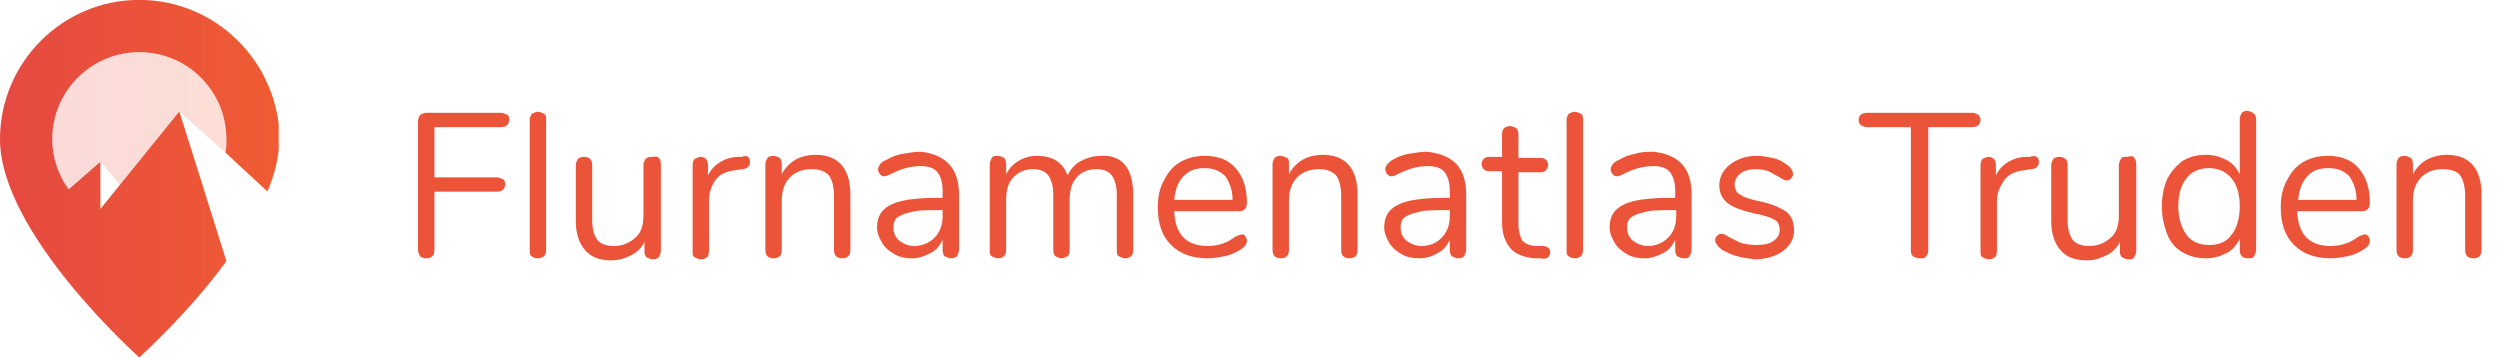 <?xml version="1.0" encoding="utf-8"?>
<!-- Generator: Adobe Illustrator 23.0.6, SVG Export Plug-In . SVG Version: 6.00 Build 0)  -->
<svg version="1.1" id="Ebene_1" xmlns="http://www.w3.org/2000/svg" xmlns:xlink="http://www.w3.org/1999/xlink" x="0px" y="0px"
	 viewBox="0 0 244 34.9" style="enable-background:new 0 0 244 34.9;" xml:space="preserve">
<style type="text/css">
	.st0{enable-background:new    ;}
	.st1{fill:#EB5439;}
	.st2{clip-path:url(#SVGID_2_);}
	.st3{opacity:0.2;}
	.st4{clip-path:url(#SVGID_4_);}
	.st5{clip-path:url(#SVGID_6_);}
	.st6{fill:url(#Pfad_54_1_);}
	.st7{clip-path:url(#SVGID_8_);}
	.st8{fill:url(#Pfad_57_1_);}
</style>
<g id="Gruppe_25" transform="translate(-46 -13.89)">
	<g id="Gruppe_23" transform="translate(14 -11)">
		<g class="st0">
			<path class="st1" d="M73,49.9c-0.1-0.2-0.2-0.4-0.2-0.6V36.7c0-0.2,0.1-0.4,0.2-0.6c0.2-0.1,0.4-0.2,0.6-0.2h7.3
				c0.2,0,0.4,0.1,0.6,0.2s0.2,0.3,0.2,0.5c0,0.2-0.1,0.4-0.2,0.5c-0.1,0.1-0.3,0.2-0.6,0.2h-6.5v4.9h6.1c0.2,0,0.4,0.1,0.6,0.2
				s0.2,0.3,0.2,0.5c0,0.2-0.1,0.4-0.2,0.5s-0.3,0.2-0.6,0.2h-6.1v5.7c0,0.3-0.1,0.5-0.2,0.6s-0.3,0.2-0.6,0.2
				C73.3,50.1,73.1,50,73,49.9z"/>
			<path class="st1" d="M83.9,49.9c-0.2-0.1-0.2-0.3-0.2-0.6V36.6c0-0.3,0.1-0.4,0.2-0.6c0.2-0.1,0.4-0.2,0.6-0.2
				c0.2,0,0.4,0.1,0.6,0.2c0.2,0.1,0.2,0.3,0.2,0.6v12.7c0,0.3-0.1,0.5-0.2,0.6c-0.2,0.1-0.3,0.2-0.6,0.2C84.2,50.1,84,50,83.9,49.9
				z"/>
			<path class="st1" d="M96.3,40.3c0.1,0.1,0.2,0.3,0.2,0.6v8.5c0,0.2-0.1,0.4-0.2,0.6c-0.1,0.1-0.3,0.2-0.6,0.2
				c-0.2,0-0.4-0.1-0.6-0.2c-0.1-0.1-0.2-0.3-0.2-0.5v-1c-0.3,0.6-0.7,1-1.3,1.3c-0.6,0.3-1.2,0.5-1.9,0.5c-1.2,0-2-0.3-2.6-1
				s-0.9-1.6-0.9-2.9v-5.4c0-0.2,0.1-0.4,0.2-0.6c0.1-0.1,0.3-0.2,0.6-0.2s0.5,0.1,0.6,0.2c0.1,0.1,0.2,0.3,0.2,0.6v5.4
				c0,0.9,0.2,1.5,0.5,1.9c0.3,0.4,0.9,0.6,1.6,0.6c0.9,0,1.5-0.3,2.1-0.8s0.8-1.3,0.8-2.2v-4.9c0-0.2,0.1-0.4,0.2-0.6
				c0.1-0.1,0.3-0.2,0.6-0.2S96.1,40.1,96.3,40.3z"/>
			<path class="st1" d="M105.2,40.7c0,0.2-0.1,0.4-0.2,0.5s-0.3,0.2-0.6,0.2l-0.6,0.1c-0.9,0.1-1.6,0.4-2,1c-0.4,0.6-0.6,1.2-0.6,2
				v4.9c0,0.3-0.1,0.5-0.2,0.6c-0.1,0.1-0.3,0.2-0.6,0.2c-0.2,0-0.4-0.1-0.6-0.2c-0.2-0.1-0.2-0.3-0.2-0.6v-8.4
				c0-0.3,0.1-0.5,0.2-0.6c0.2-0.1,0.4-0.2,0.6-0.2c0.2,0,0.4,0.1,0.5,0.2c0.1,0.1,0.2,0.3,0.2,0.6V42c0.3-0.6,0.7-1,1.2-1.3
				c0.5-0.3,1.1-0.5,1.8-0.5l0.3,0C104.9,40,105.2,40.2,105.2,40.7z"/>
			<path class="st1" d="M115,43.9v5.4c0,0.3-0.1,0.5-0.2,0.6c-0.1,0.1-0.3,0.2-0.6,0.2c-0.3,0-0.5-0.1-0.6-0.2
				c-0.1-0.1-0.2-0.3-0.2-0.6V44c0-0.9-0.2-1.6-0.5-2c-0.4-0.4-0.9-0.6-1.7-0.6c-0.9,0-1.6,0.3-2.1,0.8s-0.8,1.3-0.8,2.2v4.9
				c0,0.3-0.1,0.5-0.2,0.6c-0.1,0.1-0.3,0.2-0.6,0.2s-0.5-0.1-0.6-0.2c-0.1-0.1-0.2-0.3-0.2-0.6v-8.4c0-0.2,0.1-0.4,0.2-0.6
				c0.1-0.1,0.3-0.2,0.6-0.2c0.2,0,0.4,0.1,0.6,0.2c0.1,0.1,0.2,0.3,0.2,0.6v1c0.3-0.6,0.8-1.1,1.3-1.4s1.2-0.5,2-0.5
				C113.8,40,115,41.3,115,43.9z"/>
			<path class="st1" d="M125.6,43.9v5.4c0,0.2-0.1,0.4-0.2,0.6c-0.1,0.1-0.3,0.2-0.6,0.2c-0.2,0-0.4-0.1-0.6-0.2
				c-0.1-0.1-0.2-0.3-0.2-0.6v-1c-0.3,0.6-0.6,1-1.2,1.3s-1.1,0.5-1.8,0.5c-0.6,0-1.2-0.1-1.7-0.4c-0.5-0.3-0.9-0.6-1.2-1.1
				c-0.3-0.5-0.5-1-0.5-1.5c0-0.7,0.2-1.3,0.6-1.7c0.4-0.4,1-0.7,1.8-0.9c0.9-0.2,2-0.3,3.6-0.3h0.4v-0.7c0-0.8-0.2-1.4-0.5-1.8
				s-0.9-0.6-1.6-0.6c-0.9,0-1.8,0.2-2.8,0.7c-0.4,0.2-0.6,0.3-0.8,0.3c-0.2,0-0.3-0.1-0.4-0.2c-0.1-0.1-0.2-0.3-0.2-0.5
				c0-0.2,0.1-0.3,0.2-0.5c0.1-0.1,0.3-0.3,0.6-0.4c0.5-0.3,1-0.5,1.6-0.6s1.2-0.2,1.8-0.2C124.3,40,125.6,41.3,125.6,43.9z
				 M123.2,48.1c0.5-0.5,0.8-1.2,0.8-2.1v-0.6h-0.4c-1.2,0-2.1,0-2.7,0.2c-0.6,0.1-1,0.3-1.3,0.5c-0.3,0.2-0.4,0.6-0.4,1
				c0,0.5,0.2,1,0.6,1.3c0.4,0.3,0.9,0.5,1.4,0.5C122,48.9,122.7,48.6,123.2,48.1z"/>
			<path class="st1" d="M142.6,43.9v5.4c0,0.3-0.1,0.5-0.2,0.6c-0.1,0.1-0.3,0.2-0.6,0.2c-0.2,0-0.4-0.1-0.6-0.2
				c-0.2-0.1-0.2-0.3-0.2-0.6v-5.4c0-0.9-0.2-1.5-0.5-1.9c-0.3-0.4-0.8-0.6-1.5-0.6c-0.8,0-1.5,0.3-1.9,0.8
				c-0.5,0.5-0.7,1.3-0.7,2.2v4.9c0,0.3-0.1,0.5-0.2,0.6c-0.2,0.1-0.4,0.2-0.6,0.2c-0.2,0-0.4-0.1-0.6-0.2c-0.1-0.1-0.2-0.3-0.2-0.6
				v-5.4c0-0.9-0.2-1.5-0.5-1.9c-0.3-0.4-0.8-0.6-1.5-0.6c-0.8,0-1.4,0.3-1.9,0.8c-0.5,0.5-0.7,1.3-0.7,2.2v4.9
				c0,0.3-0.1,0.5-0.2,0.6c-0.1,0.1-0.3,0.2-0.6,0.2c-0.2,0-0.4-0.1-0.6-0.2c-0.2-0.1-0.2-0.3-0.2-0.6v-8.4c0-0.2,0.1-0.4,0.2-0.6
				s0.4-0.2,0.6-0.2c0.2,0,0.4,0.1,0.6,0.2c0.1,0.1,0.2,0.3,0.2,0.6v1c0.3-0.6,0.7-1,1.2-1.3s1.1-0.5,1.8-0.5c1.5,0,2.5,0.6,3,1.9
				c0.3-0.6,0.7-1.1,1.3-1.4s1.2-0.5,2-0.5C141.5,40,142.6,41.3,142.6,43.9z"/>
			<path class="st1" d="M153.5,47.9c0.1,0.1,0.2,0.3,0.2,0.5c0,0.3-0.2,0.6-0.7,0.9c-0.5,0.3-1,0.5-1.5,0.6
				c-0.5,0.1-1.1,0.2-1.6,0.2c-1.5,0-2.7-0.4-3.6-1.3c-0.9-0.9-1.3-2.1-1.3-3.7c0-1,0.2-1.9,0.6-2.6c0.4-0.8,0.9-1.4,1.6-1.8
				c0.7-0.4,1.5-0.6,2.4-0.6c1.3,0,2.3,0.4,3,1.2c0.7,0.8,1.1,1.9,1.1,3.4c0,0.3-0.1,0.5-0.2,0.6c-0.1,0.1-0.3,0.2-0.5,0.2h-6.4
				c0.1,2.3,1.2,3.4,3.3,3.4c0.5,0,1-0.1,1.3-0.2c0.4-0.1,0.8-0.3,1.2-0.6c0.3-0.2,0.6-0.3,0.7-0.3
				C153.2,47.7,153.4,47.8,153.5,47.9z M147.5,42.1c-0.5,0.5-0.8,1.3-0.9,2.3h5.7c0-1-0.3-1.7-0.7-2.3c-0.5-0.5-1.1-0.8-2-0.8
				C148.7,41.3,148.1,41.5,147.5,42.1z"/>
			<path class="st1" d="M164.5,43.9v5.4c0,0.3-0.1,0.5-0.2,0.6c-0.1,0.1-0.3,0.2-0.6,0.2c-0.3,0-0.5-0.1-0.6-0.2
				c-0.1-0.1-0.2-0.3-0.2-0.6V44c0-0.9-0.2-1.6-0.5-2c-0.4-0.4-0.9-0.6-1.7-0.6c-0.9,0-1.6,0.3-2.1,0.8s-0.8,1.3-0.8,2.2v4.9
				c0,0.3-0.1,0.5-0.2,0.6c-0.1,0.1-0.3,0.2-0.6,0.2s-0.5-0.1-0.6-0.2c-0.1-0.1-0.2-0.3-0.2-0.6v-8.4c0-0.2,0.1-0.4,0.2-0.6
				c0.1-0.1,0.3-0.2,0.6-0.2c0.2,0,0.4,0.1,0.6,0.2s0.2,0.3,0.2,0.6v1c0.3-0.6,0.8-1.1,1.3-1.4s1.2-0.5,2-0.5
				C163.3,40,164.5,41.3,164.5,43.9z"/>
			<path class="st1" d="M175.1,43.9v5.4c0,0.2-0.1,0.4-0.2,0.6c-0.1,0.1-0.3,0.2-0.6,0.2c-0.2,0-0.4-0.1-0.6-0.2
				c-0.1-0.1-0.2-0.3-0.2-0.6v-1c-0.3,0.6-0.6,1-1.2,1.3c-0.5,0.3-1.1,0.5-1.8,0.5c-0.6,0-1.2-0.1-1.7-0.4s-0.9-0.6-1.2-1.1
				c-0.3-0.5-0.5-1-0.5-1.5c0-0.7,0.2-1.3,0.6-1.7c0.4-0.4,1-0.7,1.8-0.9c0.9-0.2,2-0.3,3.6-0.3h0.4v-0.7c0-0.8-0.2-1.4-0.5-1.8
				c-0.3-0.4-0.9-0.6-1.6-0.6c-0.9,0-1.8,0.2-2.8,0.7c-0.4,0.2-0.6,0.3-0.8,0.3c-0.2,0-0.3-0.1-0.4-0.2c-0.1-0.1-0.2-0.3-0.2-0.5
				c0-0.2,0.1-0.3,0.2-0.5c0.1-0.1,0.3-0.3,0.5-0.4c0.5-0.3,1-0.5,1.6-0.6s1.2-0.2,1.8-0.2C173.9,40,175.1,41.3,175.1,43.9z
				 M172.7,48.1c0.5-0.5,0.8-1.2,0.8-2.1v-0.6h-0.4c-1.2,0-2.1,0-2.7,0.2c-0.6,0.1-1,0.3-1.3,0.5c-0.3,0.2-0.4,0.6-0.4,1
				c0,0.5,0.2,1,0.6,1.3c0.4,0.3,0.9,0.5,1.4,0.5C171.6,48.9,172.2,48.6,172.7,48.1z"/>
			<path class="st1" d="M183.3,49.5c0,0.2-0.1,0.4-0.2,0.5s-0.4,0.2-0.8,0.1l-0.5,0c-1.1-0.1-1.9-0.4-2.4-1
				c-0.5-0.6-0.8-1.4-0.8-2.5v-5h-1.3c-0.2,0-0.4-0.1-0.5-0.2s-0.2-0.3-0.2-0.5c0-0.2,0.1-0.4,0.2-0.5c0.1-0.1,0.3-0.2,0.5-0.2h1.3
				V38c0-0.3,0.1-0.5,0.2-0.6c0.1-0.1,0.3-0.2,0.6-0.2c0.2,0,0.4,0.1,0.6,0.2c0.1,0.1,0.2,0.3,0.2,0.6v2.3h2.2
				c0.2,0,0.4,0.1,0.5,0.2c0.1,0.1,0.2,0.3,0.2,0.5c0,0.2-0.1,0.3-0.2,0.5c-0.1,0.1-0.3,0.2-0.5,0.2h-2.2v5.1c0,0.7,0.2,1.3,0.4,1.6
				c0.3,0.3,0.8,0.5,1.4,0.5l0.5,0C183,48.9,183.3,49.1,183.3,49.5z"/>
			<path class="st1" d="M185.1,49.9c-0.2-0.1-0.2-0.3-0.2-0.6V36.6c0-0.3,0.1-0.4,0.2-0.6c0.2-0.1,0.4-0.2,0.6-0.2
				c0.2,0,0.4,0.1,0.6,0.2c0.2,0.1,0.2,0.3,0.2,0.6v12.7c0,0.3-0.1,0.5-0.2,0.6c-0.2,0.1-0.3,0.2-0.6,0.2
				C185.4,50.1,185.2,50,185.1,49.9z"/>
			<path class="st1" d="M197.1,43.9v5.4c0,0.2-0.1,0.4-0.2,0.6s-0.3,0.2-0.6,0.2c-0.2,0-0.4-0.1-0.6-0.2c-0.1-0.1-0.2-0.3-0.2-0.6
				v-1c-0.3,0.6-0.6,1-1.2,1.3s-1.1,0.5-1.8,0.5c-0.6,0-1.2-0.1-1.7-0.4c-0.5-0.3-0.9-0.6-1.2-1.1c-0.3-0.5-0.5-1-0.5-1.5
				c0-0.7,0.2-1.3,0.6-1.7c0.4-0.4,1-0.7,1.8-0.9c0.9-0.2,2-0.3,3.6-0.3h0.4v-0.7c0-0.8-0.2-1.4-0.5-1.8s-0.9-0.6-1.6-0.6
				c-0.9,0-1.8,0.2-2.8,0.7c-0.4,0.2-0.6,0.3-0.8,0.3c-0.2,0-0.3-0.1-0.4-0.2c-0.1-0.1-0.2-0.3-0.2-0.5c0-0.2,0.1-0.3,0.2-0.5
				c0.1-0.1,0.3-0.3,0.6-0.4c0.5-0.3,1-0.5,1.6-0.6c0.6-0.2,1.2-0.2,1.8-0.2C195.9,40,197.1,41.3,197.1,43.9z M194.8,48.1
				c0.5-0.5,0.8-1.2,0.8-2.1v-0.6h-0.4c-1.2,0-2.1,0-2.7,0.2c-0.6,0.1-1,0.3-1.3,0.5s-0.4,0.6-0.4,1c0,0.5,0.2,1,0.6,1.3
				c0.4,0.3,0.9,0.5,1.4,0.5C193.6,48.9,194.3,48.6,194.8,48.1z"/>
			<path class="st1" d="M201.6,49.9c-0.6-0.1-1-0.4-1.5-0.6c-0.2-0.2-0.4-0.3-0.5-0.5c-0.1-0.1-0.2-0.3-0.2-0.5
				c0-0.2,0.1-0.3,0.2-0.4s0.2-0.2,0.4-0.2s0.4,0.1,0.7,0.3c0.4,0.2,0.8,0.4,1.2,0.6c0.4,0.1,0.9,0.2,1.5,0.2c0.7,0,1.3-0.1,1.7-0.4
				c0.4-0.3,0.6-0.6,0.6-1.1c0-0.3-0.1-0.5-0.2-0.7c-0.1-0.2-0.4-0.3-0.8-0.5c-0.4-0.1-0.9-0.3-1.6-0.4c-1.2-0.3-2-0.6-2.5-1
				s-0.8-1-0.8-1.7c0-0.6,0.2-1.1,0.5-1.5c0.3-0.4,0.8-0.8,1.3-1c0.6-0.3,1.2-0.4,1.9-0.4c0.5,0,1,0.1,1.5,0.2
				c0.5,0.1,0.9,0.3,1.3,0.6c0.5,0.3,0.7,0.7,0.7,1c0,0.2-0.1,0.3-0.2,0.4c-0.1,0.1-0.2,0.2-0.4,0.2c-0.2,0-0.4-0.1-0.7-0.3
				c-0.4-0.2-0.7-0.4-1.1-0.6c-0.3-0.1-0.7-0.2-1.2-0.2c-0.6,0-1.1,0.1-1.5,0.4c-0.4,0.3-0.6,0.7-0.6,1.1c0,0.3,0.1,0.5,0.2,0.7
				c0.1,0.2,0.4,0.3,0.7,0.5c0.3,0.1,0.8,0.3,1.4,0.4c0.9,0.2,1.6,0.4,2.1,0.7c0.5,0.2,0.9,0.5,1.1,0.9c0.2,0.3,0.3,0.8,0.3,1.3
				c0,0.8-0.4,1.5-1.1,2c-0.7,0.5-1.6,0.8-2.8,0.8C202.8,50.1,202.2,50.1,201.6,49.9z"/>
			<path class="st1" d="M218.7,49.9c-0.2-0.2-0.2-0.4-0.2-0.6v-12h-4.3c-0.2,0-0.4-0.1-0.6-0.2c-0.1-0.1-0.2-0.3-0.2-0.5
				c0-0.2,0.1-0.4,0.2-0.5c0.1-0.1,0.3-0.2,0.6-0.2h10.3c0.2,0,0.4,0.1,0.6,0.2c0.1,0.1,0.2,0.3,0.2,0.5c0,0.2-0.1,0.4-0.2,0.5
				c-0.1,0.1-0.3,0.2-0.6,0.2h-4.3v12c0,0.3-0.1,0.5-0.2,0.6c-0.1,0.2-0.3,0.2-0.6,0.2C219.1,50.1,218.9,50,218.7,49.9z"/>
			<path class="st1" d="M231,40.7c0,0.2-0.1,0.4-0.2,0.5s-0.3,0.2-0.6,0.2l-0.6,0.1c-0.9,0.1-1.6,0.4-2,1c-0.4,0.6-0.7,1.2-0.7,2
				v4.9c0,0.3-0.1,0.5-0.2,0.6c-0.1,0.1-0.3,0.2-0.6,0.2c-0.2,0-0.4-0.1-0.6-0.2c-0.2-0.1-0.2-0.3-0.2-0.6v-8.4
				c0-0.3,0.1-0.5,0.2-0.6c0.2-0.1,0.4-0.2,0.6-0.2c0.2,0,0.4,0.1,0.5,0.2c0.1,0.1,0.2,0.3,0.2,0.6V42c0.3-0.6,0.7-1,1.2-1.3
				s1.1-0.5,1.8-0.5l0.3,0C230.7,40,231,40.2,231,40.7z"/>
			<path class="st1" d="M240.3,40.3c0.1,0.1,0.2,0.3,0.2,0.6v8.5c0,0.2-0.1,0.4-0.2,0.6s-0.3,0.2-0.6,0.2c-0.2,0-0.4-0.1-0.6-0.2
				c-0.1-0.1-0.2-0.3-0.2-0.5v-1c-0.3,0.6-0.7,1-1.3,1.3c-0.6,0.3-1.2,0.5-1.9,0.5c-1.2,0-2-0.3-2.6-1s-0.9-1.6-0.9-2.9v-5.4
				c0-0.2,0.1-0.4,0.2-0.6c0.1-0.1,0.3-0.2,0.6-0.2c0.3,0,0.4,0.1,0.6,0.2c0.1,0.1,0.2,0.3,0.2,0.6v5.4c0,0.9,0.2,1.5,0.5,1.9
				c0.3,0.4,0.9,0.6,1.6,0.6c0.9,0,1.5-0.3,2.1-0.8s0.8-1.3,0.8-2.2v-4.9c0-0.2,0.1-0.4,0.2-0.6s0.3-0.2,0.6-0.2
				C240,40.1,240.2,40.1,240.3,40.3z"/>
			<path class="st1" d="M252,36c0.1,0.1,0.2,0.3,0.2,0.6v12.7c0,0.2-0.1,0.4-0.2,0.6s-0.3,0.2-0.6,0.2c-0.3,0-0.5-0.1-0.6-0.2
				c-0.1-0.1-0.2-0.3-0.2-0.6v-1.1c-0.3,0.6-0.7,1.1-1.3,1.4c-0.6,0.3-1.2,0.5-2,0.5c-0.9,0-1.6-0.2-2.3-0.6c-0.7-0.4-1.2-1-1.5-1.8
				S243,46.1,243,45c0-1,0.2-1.9,0.5-2.6c0.4-0.8,0.9-1.3,1.5-1.8c0.7-0.4,1.4-0.6,2.3-0.6c0.8,0,1.4,0.2,2,0.5
				c0.6,0.3,1,0.8,1.3,1.4v-5.4c0-0.2,0.1-0.4,0.2-0.6c0.1-0.1,0.3-0.2,0.6-0.2C251.7,35.8,251.9,35.9,252,36z M249.8,47.8
				c0.5-0.6,0.8-1.6,0.8-2.8s-0.3-2.1-0.8-2.7c-0.5-0.6-1.2-1-2.2-1c-0.9,0-1.7,0.3-2.2,1c-0.5,0.6-0.8,1.5-0.8,2.7
				c0,1.2,0.3,2.1,0.8,2.8c0.5,0.7,1.3,1,2.2,1C248.6,48.8,249.3,48.5,249.8,47.8z"/>
			<path class="st1" d="M263.1,47.9c0.1,0.1,0.2,0.3,0.2,0.5c0,0.3-0.2,0.6-0.7,0.9c-0.5,0.3-1,0.5-1.5,0.6
				c-0.5,0.1-1.1,0.2-1.6,0.2c-1.5,0-2.7-0.4-3.6-1.3c-0.9-0.9-1.3-2.1-1.3-3.7c0-1,0.2-1.9,0.6-2.6c0.4-0.8,0.9-1.4,1.6-1.8
				c0.7-0.4,1.5-0.6,2.4-0.6c1.3,0,2.3,0.4,3,1.2c0.7,0.8,1.1,1.9,1.1,3.4c0,0.3-0.1,0.5-0.2,0.6s-0.3,0.2-0.5,0.2h-6.4
				c0.1,2.3,1.2,3.4,3.3,3.4c0.5,0,1-0.1,1.3-0.2c0.4-0.1,0.8-0.3,1.2-0.6c0.3-0.2,0.6-0.3,0.7-0.3C262.9,47.7,263,47.8,263.1,47.9z
				 M257.2,42.1c-0.5,0.5-0.8,1.3-0.9,2.3h5.7c0-1-0.3-1.7-0.7-2.3c-0.5-0.5-1.1-0.8-2-0.8C258.4,41.3,257.7,41.5,257.2,42.1z"/>
			<path class="st1" d="M274.2,43.9v5.4c0,0.3-0.1,0.5-0.2,0.6c-0.1,0.1-0.3,0.2-0.6,0.2c-0.3,0-0.5-0.1-0.6-0.2
				c-0.1-0.1-0.2-0.3-0.2-0.6V44c0-0.9-0.2-1.6-0.5-2s-0.9-0.6-1.7-0.6c-0.9,0-1.6,0.3-2.1,0.8s-0.8,1.3-0.8,2.2v4.9
				c0,0.3-0.1,0.5-0.2,0.6c-0.1,0.1-0.3,0.2-0.6,0.2c-0.3,0-0.5-0.1-0.6-0.2c-0.1-0.1-0.2-0.3-0.2-0.6v-8.4c0-0.2,0.1-0.4,0.2-0.6
				c0.1-0.1,0.3-0.2,0.6-0.2c0.2,0,0.4,0.1,0.6,0.2c0.1,0.1,0.2,0.3,0.2,0.6v1c0.3-0.6,0.8-1.1,1.3-1.4c0.6-0.3,1.2-0.5,2-0.5
				C273,40,274.2,41.3,274.2,43.9z"/>
		</g>
	</g>
	<g id="Gruppe_24" transform="translate(46 48.78)">
		<g>
			<defs>
				<rect id="SVGID_1_" y="-34.9" width="27.2" height="34.9"/>
			</defs>
			<clipPath id="SVGID_2_">
				<use xlink:href="#SVGID_1_"  style="overflow:visible;"/>
			</clipPath>
			<g id="Gruppe_19" class="st2">
				<g id="Gruppe_18" class="st3">
					<g id="Gruppe_17">
						<g>
							<defs>
								<rect id="SVGID_3_" x="-3.9" y="-36.7" width="35" height="25"/>
							</defs>
							<clipPath id="SVGID_4_">
								<use xlink:href="#SVGID_3_"  style="overflow:visible;"/>
							</clipPath>
							<g id="Gruppe_16" class="st4">
								<g>
									<defs>
										<path id="SVGID_5_" d="M22.1-21.3c0-4.7-3.8-8.5-8.5-8.5c0,0,0,0,0,0c-4.7,0-8.5,3.8-8.5,8.5c0,2.9,1.5,5.6,3.9,7.1
											c-0.1-0.2-0.3-0.4-0.4-0.6c-0.1-0.3,1.2-4.3,1.2-4.3l2.9,3.4c0,0-2,1.5-2.8,2c1.2,0.6,2.4,0.9,3.7,0.9
											c2.5,0,4.9-1.1,6.5-3.1L17.5-24L22-20C22-20.4,22.1-20.8,22.1-21.3"/>
									</defs>
									<clipPath id="SVGID_6_">
										<use xlink:href="#SVGID_5_"  style="overflow:visible;"/>
									</clipPath>
									<g id="Gruppe_15" class="st5">
										<g id="Gruppe_14" transform="translate(5.136 -12.78)">
											
												<linearGradient id="Pfad_54_1_" gradientUnits="userSpaceOnUse" x1="-811.202" y1="520.429" x2="-810.58" y2="520.429" gradientTransform="matrix(27.224 0 0 -34.89 22084.174 18153.092)">
												<stop  offset="0" style="stop-color:#E64942"/>
												<stop  offset="0.1" style="stop-color:#E64B40"/>
												<stop  offset="0.2" style="stop-color:#E74D3F"/>
												<stop  offset="0.3" style="stop-color:#E84F3D"/>
												<stop  offset="0.4" style="stop-color:#E9513C"/>
												<stop  offset="0.5" style="stop-color:#EA523A"/>
												<stop  offset="0.6" style="stop-color:#EB5439"/>
												<stop  offset="0.7" style="stop-color:#EC5637"/>
												<stop  offset="0.8" style="stop-color:#ED5836"/>
												<stop  offset="0.9" style="stop-color:#EE5A34"/>
												<stop  offset="1" style="stop-color:#EF5B33"/>
											</linearGradient>
											<path id="Pfad_54" class="st6" d="M-5.1-22.1h27.2v34.9H-5.1V-22.1z"/>
										</g>
									</g>
								</g>
							</g>
						</g>
					</g>
				</g>
			</g>
		</g>
		<g>
			<defs>
				<path id="SVGID_7_" d="M13.6-34.9C6.1-34.9,0-28.8,0-21.3c0,0,0,0,0,0l0,0C0-12.1,13.6,0,13.6,0l0,0c3.1-2.9,6-6,8.5-9.4l0,0
					L17.5-24l-7.7,9.5v-4.6l-3.1,2.7c-1-1.4-1.6-3.1-1.6-4.9l0,0c0-4.7,3.8-8.5,8.5-8.5l0,0c4.7,0,8.5,3.8,8.5,8.5l0,0
					c0,0.4,0,0.9-0.1,1.3l0,0l4.1,3.8c0.7-1.6,1.1-3.3,1.2-5.1l0,0C27.2-28.8,21.1-34.9,13.6-34.9C13.6-34.9,13.6-34.9,13.6-34.9z"
					/>
			</defs>
			<clipPath id="SVGID_8_">
				<use xlink:href="#SVGID_7_"  style="overflow:visible;"/>
			</clipPath>
			<g id="Gruppe_21" class="st7">
				<g id="Gruppe_20" transform="translate(0)">
					
						<linearGradient id="Pfad_57_1_" gradientUnits="userSpaceOnUse" x1="-806.255" y1="507.649" x2="-805.255" y2="507.649" gradientTransform="matrix(27.224 0 0 -34.89 21949.488 17694.418)">
						<stop  offset="0" style="stop-color:#E64942"/>
						<stop  offset="0.1" style="stop-color:#E64B40"/>
						<stop  offset="0.2" style="stop-color:#E74D3F"/>
						<stop  offset="0.3" style="stop-color:#E84F3D"/>
						<stop  offset="0.4" style="stop-color:#E9513C"/>
						<stop  offset="0.5" style="stop-color:#EA523A"/>
						<stop  offset="0.6" style="stop-color:#EB5439"/>
						<stop  offset="0.7" style="stop-color:#EC5637"/>
						<stop  offset="0.8" style="stop-color:#ED5836"/>
						<stop  offset="0.9" style="stop-color:#EE5A34"/>
						<stop  offset="1" style="stop-color:#EF5B33"/>
					</linearGradient>
					<path id="Pfad_57" class="st8" d="M0-34.9h27.2V0H0V-34.9z"/>
				</g>
			</g>
		</g>
	</g>
</g>
</svg>
